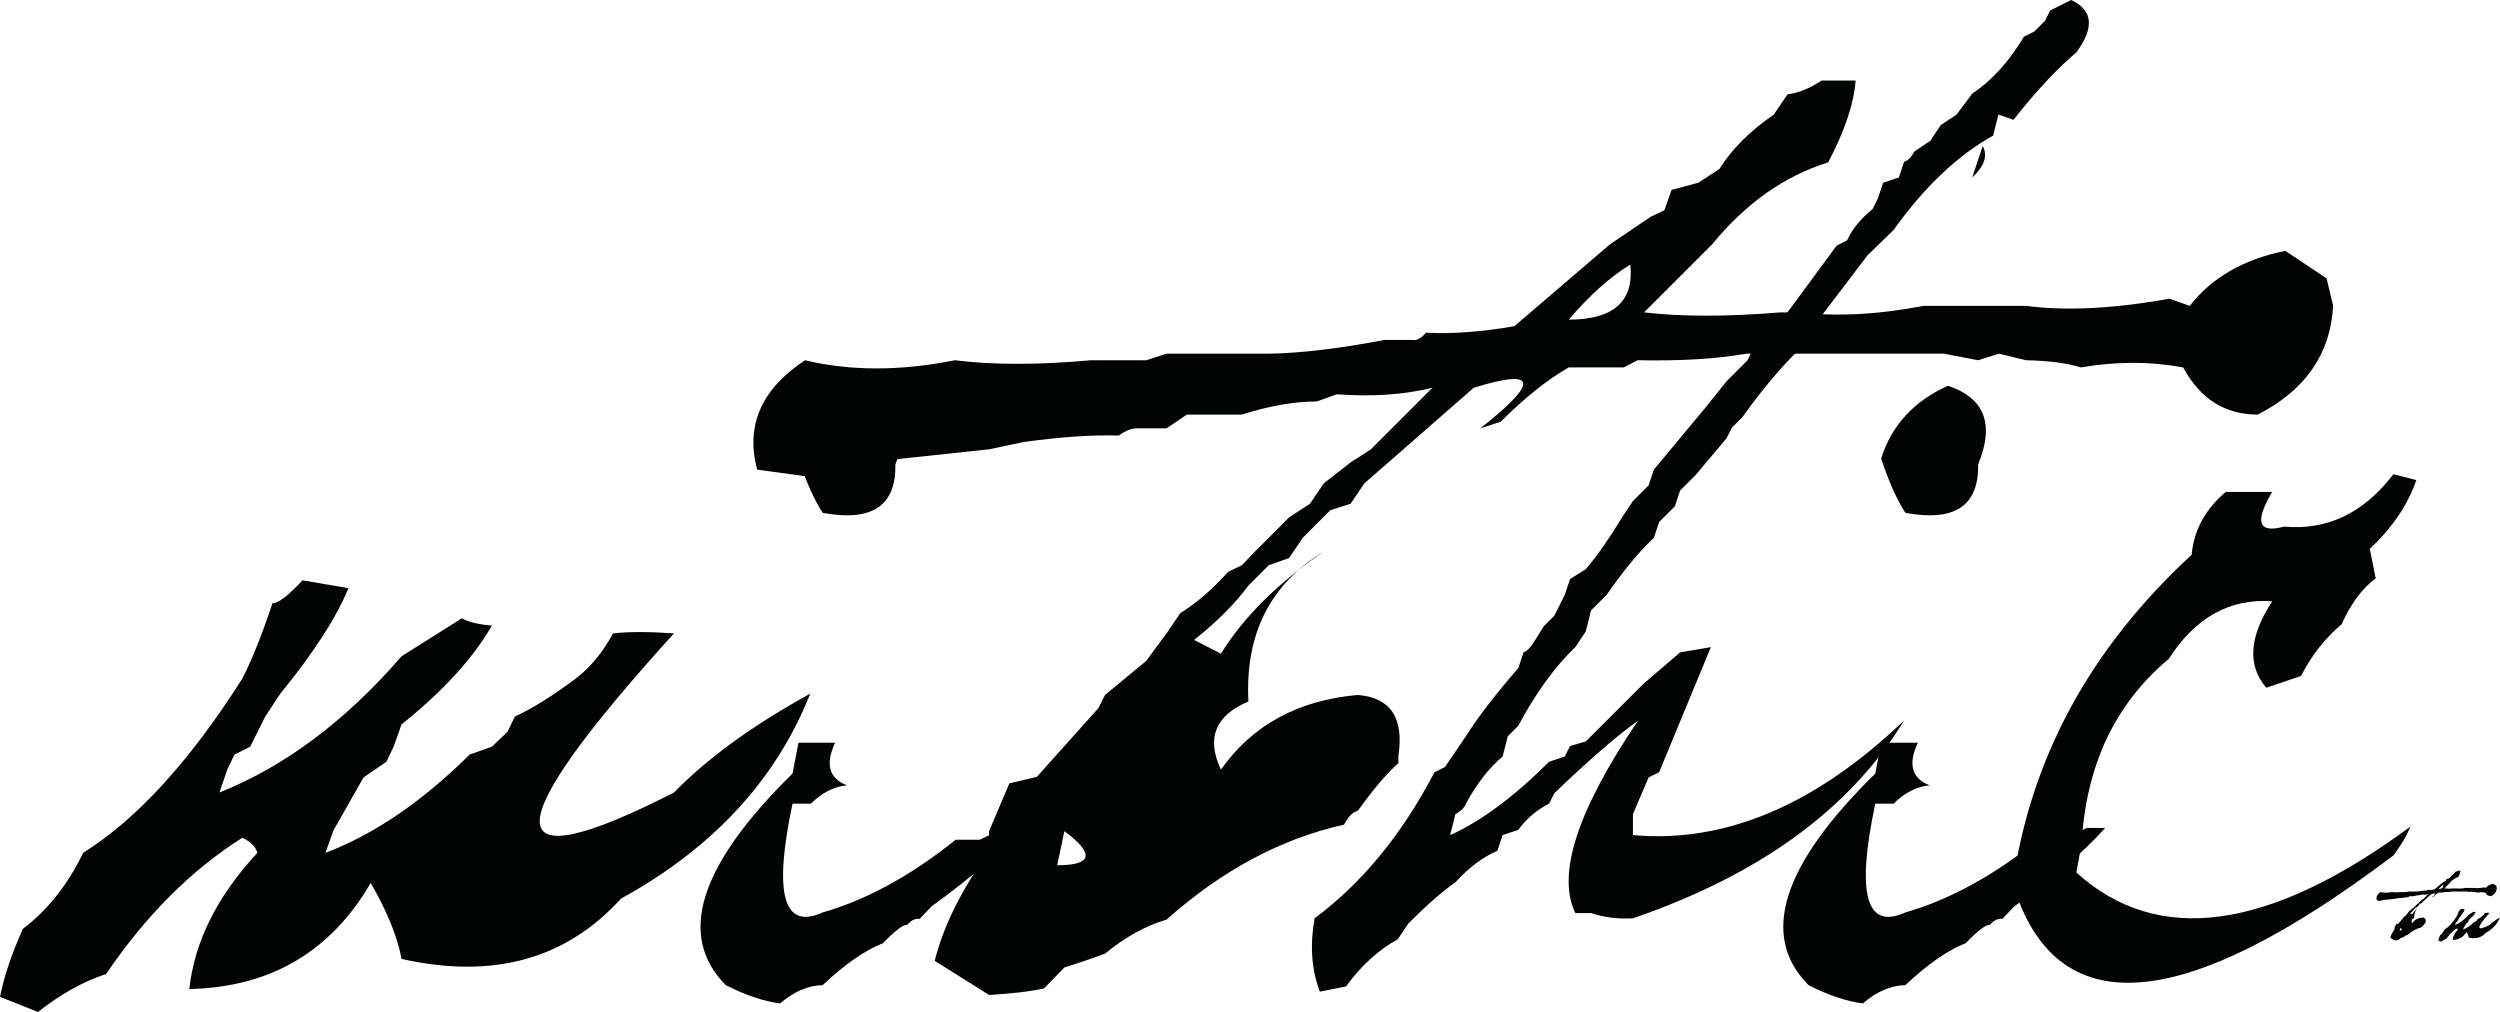 <?xml version="1.0" encoding="UTF-8"?>
<svg xmlns="http://www.w3.org/2000/svg" xmlns:xlink="http://www.w3.org/1999/xlink" width="541.09pt" height="219.03pt" viewBox="0 0 541.09 219.03" version="1.1">
<defs>
<clipPath id="clip1">
  <path d="M 527 196 L 541.09 196 L 541.09 204 L 527 204 Z M 527 196 "/>
</clipPath>
<clipPath id="clip2">
  <path d="M 0 125 L 176 125 L 176 219.031 L 0 219.031 Z M 0 125 "/>
</clipPath>
</defs>
<g id="surface1">
<path style=" stroke:none;fill-rule:nonzero;fill:rgb(0.8%,1.199%,1.199%);fill-opacity:1;" d="M 528.816 191.496 C 528.484 191.699 528.145 192 527.801 192.406 C 528.535 192.406 528.875 192.102 528.816 191.496 Z M 519.488 200.836 L 519.371 201.395 C 519.953 201.395 519.992 201.207 519.488 200.836 Z M 531.965 188.465 L 532.523 188.465 C 532.496 188.844 532.344 189.297 532.07 189.816 C 531.355 190.031 530.719 190.484 530.164 191.164 L 529.043 192.285 C 529.66 192.359 530.402 192.359 531.289 192.285 L 531.633 192.285 C 532.219 192.359 532.895 192.316 533.645 192.18 L 535.332 192.18 C 535.988 192.266 536.781 192.227 537.699 192.059 L 538.031 192.18 C 538.395 191.707 538.922 191.41 539.605 191.27 L 540.289 191.723 L 540.395 192.18 C 540.348 192.969 539.938 193.566 539.152 193.969 C 538.613 193.969 538.203 193.707 537.926 193.188 C 537.387 193.09 536.82 193.09 536.238 193.188 C 536.012 193.121 535.703 193.082 535.332 193.074 L 534.887 192.965 L 534.543 193.074 L 533.984 192.965 L 530.723 192.965 C 530.23 193.051 529.641 193.09 528.93 193.074 L 528.703 193.188 L 527.801 193.188 C 527.449 193.395 527.07 193.695 526.68 194.086 L 526.344 194.199 C 527.32 193.43 527.281 193.199 526.23 193.527 L 524.434 195.102 L 524.207 195.434 L 523.875 195.547 L 523.641 195.773 L 523.414 196 L 523.188 196.332 L 522.859 196.449 L 522.52 196.781 C 522.301 197.086 522 197.387 521.629 197.68 L 522.066 197.906 C 522.445 197.301 523.012 196.742 523.762 196.227 C 522.879 196.766 522.465 197.586 522.52 198.695 C 521.973 198.93 521.82 199.301 522.066 199.82 C 522.586 199.082 523.336 198.676 524.324 198.59 C 524.863 198.629 525.09 198.969 524.988 199.594 L 524.988 199.711 L 524.988 199.594 L 524.988 199.711 C 524.797 199.887 524.578 200.145 524.324 200.496 C 524.246 200.508 524.164 200.59 524.102 200.723 C 523.062 200.953 522.09 201.477 521.172 202.289 C 520.824 202.391 520.484 202.574 520.16 202.848 L 519.82 202.969 L 519.488 203.078 L 519.156 203.426 C 518.934 203.473 518.625 203.512 518.246 203.531 L 517.352 202.969 C 517.496 202.395 517.797 201.793 518.246 201.168 L 518.246 200.836 L 518.578 200.043 L 519.035 199.938 L 520.047 198.801 L 520.16 198.59 L 520.84 198.023 L 521.172 197.574 L 521.395 197.242 C 521.656 197.082 521.922 196.855 522.188 196.559 L 522.41 196.449 L 522.859 196 L 523.188 195.66 L 523.535 195.434 L 523.762 195.102 L 524.207 194.758 L 524.539 194.539 L 524.883 194.199 L 525.555 193.527 C 525.09 193.641 524.559 193.68 523.98 193.633 L 523.641 193.754 C 523.273 193.754 522.863 193.828 522.41 193.969 L 521.508 193.969 L 521.172 194.199 L 520.719 194.199 C 520.613 194.184 520.5 194.227 520.387 194.312 C 519.953 194.301 519.43 194.336 518.812 194.426 L 518.246 194.539 L 516.227 194.758 L 515.445 194.875 C 515.363 194.863 515.285 194.895 515.219 194.98 L 514.43 194.875 C 514.234 194.145 514.492 193.547 515.219 193.074 C 515.961 193.258 516.785 193.258 517.688 193.074 C 518.312 193.148 519.059 193.148 519.934 193.074 L 520.84 193.074 L 521.172 192.965 L 522.859 192.965 C 523.367 192.957 524.008 192.883 524.766 192.738 L 525.223 192.738 C 525.289 192.75 525.367 192.711 525.449 192.617 C 525.887 192.645 526.371 192.605 526.902 192.512 L 528.477 191.164 L 529.148 190.711 L 529.375 190.605 L 529.492 190.266 L 529.938 190.145 L 530.285 189.922 C 530.488 189.59 530.789 189.289 531.176 189.023 L 531.398 188.691 C 531.586 188.672 531.773 188.594 531.965 188.465 "/>
<g clip-path="url(#clip1)" clip-rule="nonzero">
<path style=" stroke:none;fill-rule:nonzero;fill:rgb(0.8%,1.199%,1.199%);fill-opacity:1;" d="M 532.723 196.695 L 533.473 196.828 C 533.273 197.32 532.902 197.898 532.352 198.562 L 532.105 198.941 L 531.859 199.441 L 531.602 199.57 L 531.48 199.82 L 531.348 200.199 C 532.43 199.766 533.426 199.016 534.352 197.949 L 535.34 197.328 C 535.469 197.387 535.633 197.43 535.84 197.445 C 535.527 197.984 535.035 198.527 534.352 199.074 L 534.219 199.441 L 534.098 199.688 L 533.727 199.945 L 533.227 200.82 L 533.094 201.188 C 533.898 200.887 534.688 200.352 535.473 199.57 L 535.84 199.441 L 536.098 199.191 L 536.215 198.941 C 536.512 198.809 536.848 198.598 537.223 198.316 C 537.457 198.141 537.664 197.891 537.836 197.574 C 538.098 197.547 538.43 197.547 538.84 197.574 C 535.891 200.828 535.891 201.699 538.84 200.199 C 539.391 199.625 540.145 199.082 541.086 198.562 C 540.52 199.984 539.484 201.105 537.965 201.945 C 537.062 202.945 535.852 203.273 534.352 202.934 C 534.285 202.574 534.117 202.156 533.848 201.688 C 533.184 202.82 532.184 203.406 530.852 203.434 C 530.934 202.648 531.312 201.898 531.973 201.188 C 531.945 201.086 531.867 201.008 531.727 200.941 C 530.883 201.473 530.141 202.223 529.48 203.188 C 529.109 203.309 528.734 203.52 528.359 203.812 L 527.734 203.566 C 527.801 203.23 527.926 202.859 528.113 202.441 C 528.512 202.137 528.844 201.719 529.102 201.188 C 529.992 200.637 530.859 199.68 531.727 198.316 C 531.887 198.012 532.051 197.594 532.223 197.074 C 532.312 197.082 532.477 196.953 532.723 196.695 "/>
</g>
<g clip-path="url(#clip2)" clip-rule="nonzero">
<path style=" stroke:none;fill-rule:nonzero;fill:rgb(0.8%,1.199%,1.199%);fill-opacity:1;" d="M 65.496 125.602 L 75.418 127.305 C 72.773 133.727 67.855 141.34 60.676 150.129 L 57.41 155.086 L 54.152 161.609 L 50.75 163.316 L 49.191 166.57 L 47.492 171.531 C 61.664 165.867 74.801 156.035 86.906 142.043 L 99.945 133.828 C 101.551 134.68 103.727 135.195 106.465 135.383 C 102.402 142.469 95.883 149.602 86.906 156.785 L 85.199 161.609 L 83.641 164.871 L 78.68 168.27 L 72.156 179.758 L 70.453 184.578 C 80.945 180.605 91.344 173.52 101.645 163.316 L 106.465 161.609 L 109.867 158.352 L 111.426 155.086 C 115.305 153.297 119.695 150.555 124.609 146.867 C 127.73 144.5 130.426 141.246 132.695 137.082 C 136.098 136.711 140.488 136.711 145.875 137.082 C 107.125 179.805 107.125 191.289 145.875 171.531 C 153.156 164.066 162.984 156.934 175.363 150.129 C 167.992 168.75 154.336 183.535 134.395 194.504 C 122.488 207.637 106.652 211.988 86.906 207.543 C 86.051 202.816 83.828 197.332 80.238 191.098 C 71.547 206.031 58.453 213.688 40.969 214.062 C 42.102 203.766 47.02 193.934 55.711 184.578 C 55.332 183.258 54.246 182.168 52.449 181.316 C 41.395 188.312 31.562 198.141 22.965 210.809 C 18.047 212.414 13.137 215.152 8.219 219.031 L 0 215.762 C 0.852 211.418 2.5 206.5 4.957 201.02 C 10.25 197.055 14.602 191.574 18.004 184.578 C 29.629 177.305 41.105 164.73 52.449 146.867 C 54.531 142.801 56.707 137.367 58.977 130.559 C 60.109 130.656 62.277 129.004 65.496 125.602 "/>
</g>
<path style=" stroke:none;fill-rule:nonzero;fill:rgb(0.8%,1.199%,1.199%);fill-opacity:1;" d="M 187.27 83.496 C 195.211 86.145 197.383 91.812 193.793 100.512 C 193.98 109.484 188.738 112.98 178.059 111 C 176.168 108.07 174.422 104.148 172.812 99.227 C 175.078 92.051 179.898 86.805 187.27 83.496 Z M 172.812 160.758 L 180.75 160.758 C 178.578 165.395 179.43 168.465 183.301 169.973 C 180.465 170.258 177.867 171.578 175.508 173.945 L 171.535 173.945 C 167.375 193.508 169.551 201.352 178.059 197.48 C 187.605 194.738 197.199 189.496 206.84 181.742 L 212.078 181.742 L 217.328 179.191 L 221.301 179.191 C 216.762 184.293 210.191 189.969 201.59 196.203 L 199.039 198.895 C 198.188 198.707 197.289 199.133 196.348 200.172 C 195.492 200.078 193.746 201.398 191.102 204.145 C 187.227 205.652 182.879 208.676 178.059 213.211 C 174.844 213.305 171.773 214.633 168.844 217.184 C 165.254 216.711 161.328 215.391 157.074 213.211 C 146.492 202.535 151.309 187.27 171.535 167.422 L 172.812 160.758 "/>
<path style=" stroke:none;fill-rule:nonzero;fill:rgb(0.8%,1.199%,1.199%);fill-opacity:1;" d="M 352.855 57.27 C 348.512 59.918 344.066 63.887 339.531 69.18 C 349.262 69.18 353.707 65.211 352.855 57.27 Z M 230.371 179.895 L 228.812 187.27 C 236.465 187.27 236.984 184.812 230.371 179.895 Z M 394.254 17.434 L 401.621 17.434 C 401.25 22.445 399.266 28.348 395.672 35.148 C 386.219 38.086 377.855 43.992 370.578 52.871 L 355.832 67.613 C 363.965 68.562 373.797 68.562 385.32 67.613 L 389.855 67.613 C 397.605 68.562 406.445 68.094 416.371 66.199 L 438.484 66.199 C 447.18 67.332 457.523 66.816 469.535 64.645 L 473.926 66.199 C 478.746 60.055 485.645 56.09 494.625 54.293 L 503.555 60.246 L 504.977 66.199 C 504.402 76.602 498.969 84.445 488.664 89.734 C 481.578 89.734 476.191 86.332 472.512 79.523 C 465.422 78.203 458.047 78.203 450.395 79.523 C 447.363 78.586 443.395 78.062 438.484 77.969 L 432.672 76.551 L 428.137 77.969 L 420.77 76.551 L 377.945 76.551 C 371.523 77.684 363.68 78.156 354.418 77.969 L 351.441 79.523 L 339.531 79.523 C 334.898 82.176 329.984 86.094 324.789 91.289 L 320.391 92.711 C 333.246 82.598 332.773 79.668 318.977 83.922 L 295.301 104.617 L 292.324 109.016 L 287.93 110.434 L 284.949 113.406 L 281.977 116.391 L 278.992 120.785 L 274.602 122.34 L 270.203 126.738 C 267.273 130.703 263.352 134.629 258.441 138.504 L 264.254 141.48 C 269.164 133.543 276.586 126.168 286.512 119.363 C 274.887 126.453 269.449 137.273 270.203 151.828 C 263.023 154.852 261.035 159.77 264.254 166.57 C 271.055 156.934 280.934 151.551 293.879 150.414 C 300.969 150.98 303.895 155.371 302.668 163.594 L 302.668 165.156 L 302.668 163.594 L 302.668 165.156 C 300.117 167.422 297.188 170.875 293.879 175.504 C 292.844 175.699 291.848 176.684 290.902 178.48 C 277.289 181.512 264.484 188.359 252.48 199.035 C 247.945 200.363 243.508 202.816 239.16 206.406 L 234.766 207.969 L 230.371 209.391 L 225.977 213.922 C 223.043 214.586 219.074 215.059 214.066 215.344 L 202.301 207.969 C 204.191 200.41 208.113 192.52 214.066 184.293 L 214.066 179.895 L 218.465 169.547 L 224.414 168.133 L 237.742 153.25 L 239.16 150.414 L 248.09 143.039 L 252.48 137.082 L 255.465 132.691 C 258.863 130.609 262.312 127.637 265.812 123.758 L 268.785 122.34 L 271.621 119.363 L 274.602 116.391 L 278.992 111.988 L 283.535 109.016 L 286.512 104.617 L 292.324 100.078 L 296.715 97.246 L 301.254 92.711 L 305.648 88.32 L 310.043 83.922 C 303.895 85.434 297.004 85.906 289.344 85.34 L 284.949 86.898 C 280.129 86.898 274.738 87.848 268.785 89.734 L 256.879 89.734 L 252.48 92.711 L 246.527 92.711 C 245.109 92.617 243.645 93.137 242.141 94.273 C 236.465 94.086 229.566 94.555 221.438 95.688 L 214.066 97.246 L 187.555 100.078 L 177.207 101.645 C 176.172 101.453 175.172 101.926 174.23 103.062 L 163.883 101.645 C 161.324 92.102 164.781 84.207 174.23 77.969 C 184.062 80.328 194.879 80.328 206.695 77.969 C 214.914 79.008 224.742 79.008 236.18 77.969 L 248.09 77.969 L 252.48 76.551 L 274.602 76.551 C 281.312 76.457 289.676 75.469 299.699 73.574 L 305.648 73.574 C 306.594 73.762 307.586 73.242 308.621 72.012 C 314.387 72.297 320.77 71.824 327.766 70.598 L 348.465 52.871 L 357.254 46.922 L 360.23 45.504 L 361.789 41.105 L 367.598 39.547 L 372.133 36.566 C 374.879 32.227 378.797 28.305 383.906 24.805 L 386.883 20.41 C 389.238 20.129 391.703 19.133 394.254 17.434 "/>
<path style=" stroke:none;fill-rule:nonzero;fill:rgb(0.8%,1.199%,1.199%);fill-opacity:1;" d="M 429.125 31.613 C 430.262 33.688 429.504 35.961 426.859 38.414 Z M 448.266 0 C 452.992 2.172 453.363 5.949 449.398 11.34 C 445.148 14.93 440.609 19.797 435.797 25.934 L 432.527 24.805 L 431.391 29.344 C 423.738 33.598 416.555 40.398 409.848 49.754 L 404.18 55.285 L 392.973 70.027 L 391.844 73.434 C 387.309 77.309 382.391 82.926 377.098 90.305 L 374.832 92.57 L 373.695 94.84 L 367.031 102.777 L 363.633 106.18 L 362.496 109.582 L 359.094 112.98 L 357.957 116.391 C 354.75 119.41 351.344 123.523 347.754 128.727 L 344.355 132.125 L 343.219 136.656 L 340.953 140.066 C 336.5 144.316 332.395 149.98 328.617 157.07 L 326.344 159.344 L 325.215 163.738 C 322.285 166.191 319.637 169.602 317.273 173.945 C 316.988 174.793 316.23 175.551 315.004 176.211 L 313.867 180.746 C 320.578 177.727 327.711 172.43 335.277 164.871 L 338.68 163.738 L 339.816 161.469 L 343.219 160.473 L 355.691 148.004 L 363.633 141.195 L 370.293 140.066 L 359.094 167.141 L 356.82 168.27 L 353.422 176.211 L 353.422 180.746 C 373.363 182.539 392.926 174.277 412.109 155.934 C 400.492 175.035 380.93 189.305 353.422 198.754 C 350.211 198.941 347.184 198.562 344.355 197.617 L 340.953 197.617 C 336.887 189.211 341.422 175.32 354.559 155.934 C 349.738 159.438 343.688 164.684 336.414 171.68 L 335.277 173.945 C 332.629 175.266 330.41 177.16 328.617 179.609 L 325.215 180.746 L 324.078 184.148 C 320.957 185.477 317.934 187.742 315.004 190.957 C 312.168 192.941 308.766 195.918 304.801 199.887 L 302.527 203.293 C 298.371 205.559 294.637 208.961 291.328 213.496 L 285.66 214.633 C 283.863 209.902 283.48 204.613 284.523 198.754 C 294.82 191.098 303.473 180.562 310.469 167.141 L 312.738 166.008 L 317.273 159.344 C 319.824 155.277 323.605 150.359 328.617 144.594 L 329.746 141.195 C 330.504 140.914 331.262 140.156 332.016 138.93 L 334.145 135.527 L 336.414 133.258 L 338.68 128.727 L 339.816 125.316 L 343.219 123.191 C 345.582 120.445 348.227 116.668 351.156 111.852 L 353.422 108.449 L 356.82 105.047 L 357.957 101.645 L 369.156 88.176 L 373.695 82.504 L 378.23 77.969 L 380.504 73.434 L 385.035 70.027 L 388.438 65.496 L 397.512 53.16 L 399.781 52.023 C 400.82 49.66 402.664 47.395 405.309 45.223 L 406.445 42.953 L 407.582 39.547 L 410.98 38.414 L 412.109 35.016 C 412.867 34.824 413.625 34.066 414.383 32.746 L 417.785 30.477 L 420.051 27.07 L 423.461 24.805 L 426.859 20.27 C 431.109 17.434 434.844 13.32 438.059 7.934 L 440.324 6.801 L 442.598 4.531 L 443.727 2.266 L 448.266 0 "/>
<path style=" stroke:none;fill-rule:nonzero;fill:rgb(0.8%,1.199%,1.199%);fill-opacity:1;" d="M 421.609 83.496 C 429.559 86.145 431.73 91.812 428.137 100.512 C 428.32 109.484 423.078 112.98 412.398 111 C 410.512 108.07 408.758 104.148 407.148 99.227 C 409.422 92.051 414.242 86.805 421.609 83.496 Z M 407.148 160.758 L 415.094 160.758 C 412.914 165.395 413.766 168.465 417.645 169.973 C 414.809 170.258 412.211 171.578 409.848 173.945 L 405.879 173.945 C 401.715 193.508 403.895 201.352 412.398 197.48 C 421.945 194.738 431.535 189.496 441.176 181.742 L 446.422 181.742 L 451.664 179.191 L 455.637 179.191 C 451.102 184.293 444.527 189.969 435.93 196.203 L 433.375 198.895 C 432.527 198.707 431.629 199.133 430.688 200.172 C 429.836 200.078 428.09 201.398 425.438 204.145 C 421.566 205.652 417.223 208.676 412.398 213.211 C 409.184 213.305 406.113 214.633 403.184 217.184 C 399.59 216.711 395.672 215.391 391.418 213.211 C 380.836 202.535 385.652 187.27 405.879 167.422 L 407.148 160.758 "/>
<path style=" stroke:none;fill-rule:nonzero;fill:rgb(0.8%,1.199%,1.199%);fill-opacity:1;" d="M 518.016 102.637 L 522.977 103.91 C 521.184 109.203 517.82 114.172 512.91 118.801 L 514.188 125.18 C 511.258 127.352 508.801 130.656 506.82 135.102 C 503.223 138.133 500.297 141.859 498.027 146.297 L 490.512 148.852 C 486.355 144.031 486.777 137.793 491.789 130.141 C 482.621 129.477 475.152 133.637 469.387 142.617 C 457.762 152.348 451.48 165.676 450.535 182.594 L 449.398 188.832 C 466.977 204.801 491.086 201.492 521.699 178.906 C 520.945 180.801 519.715 182.879 518.016 185.145 C 472.27 219.734 444.816 221.77 435.648 191.234 C 439.52 164.02 452.422 140.297 474.355 120.07 C 474.82 114.781 477.277 110.242 481.727 106.465 L 491.789 106.465 C 487.906 112.98 488.758 115.492 494.34 113.977 C 503.699 114.828 511.586 111.051 518.016 102.637 "/>
</g>
</svg>
